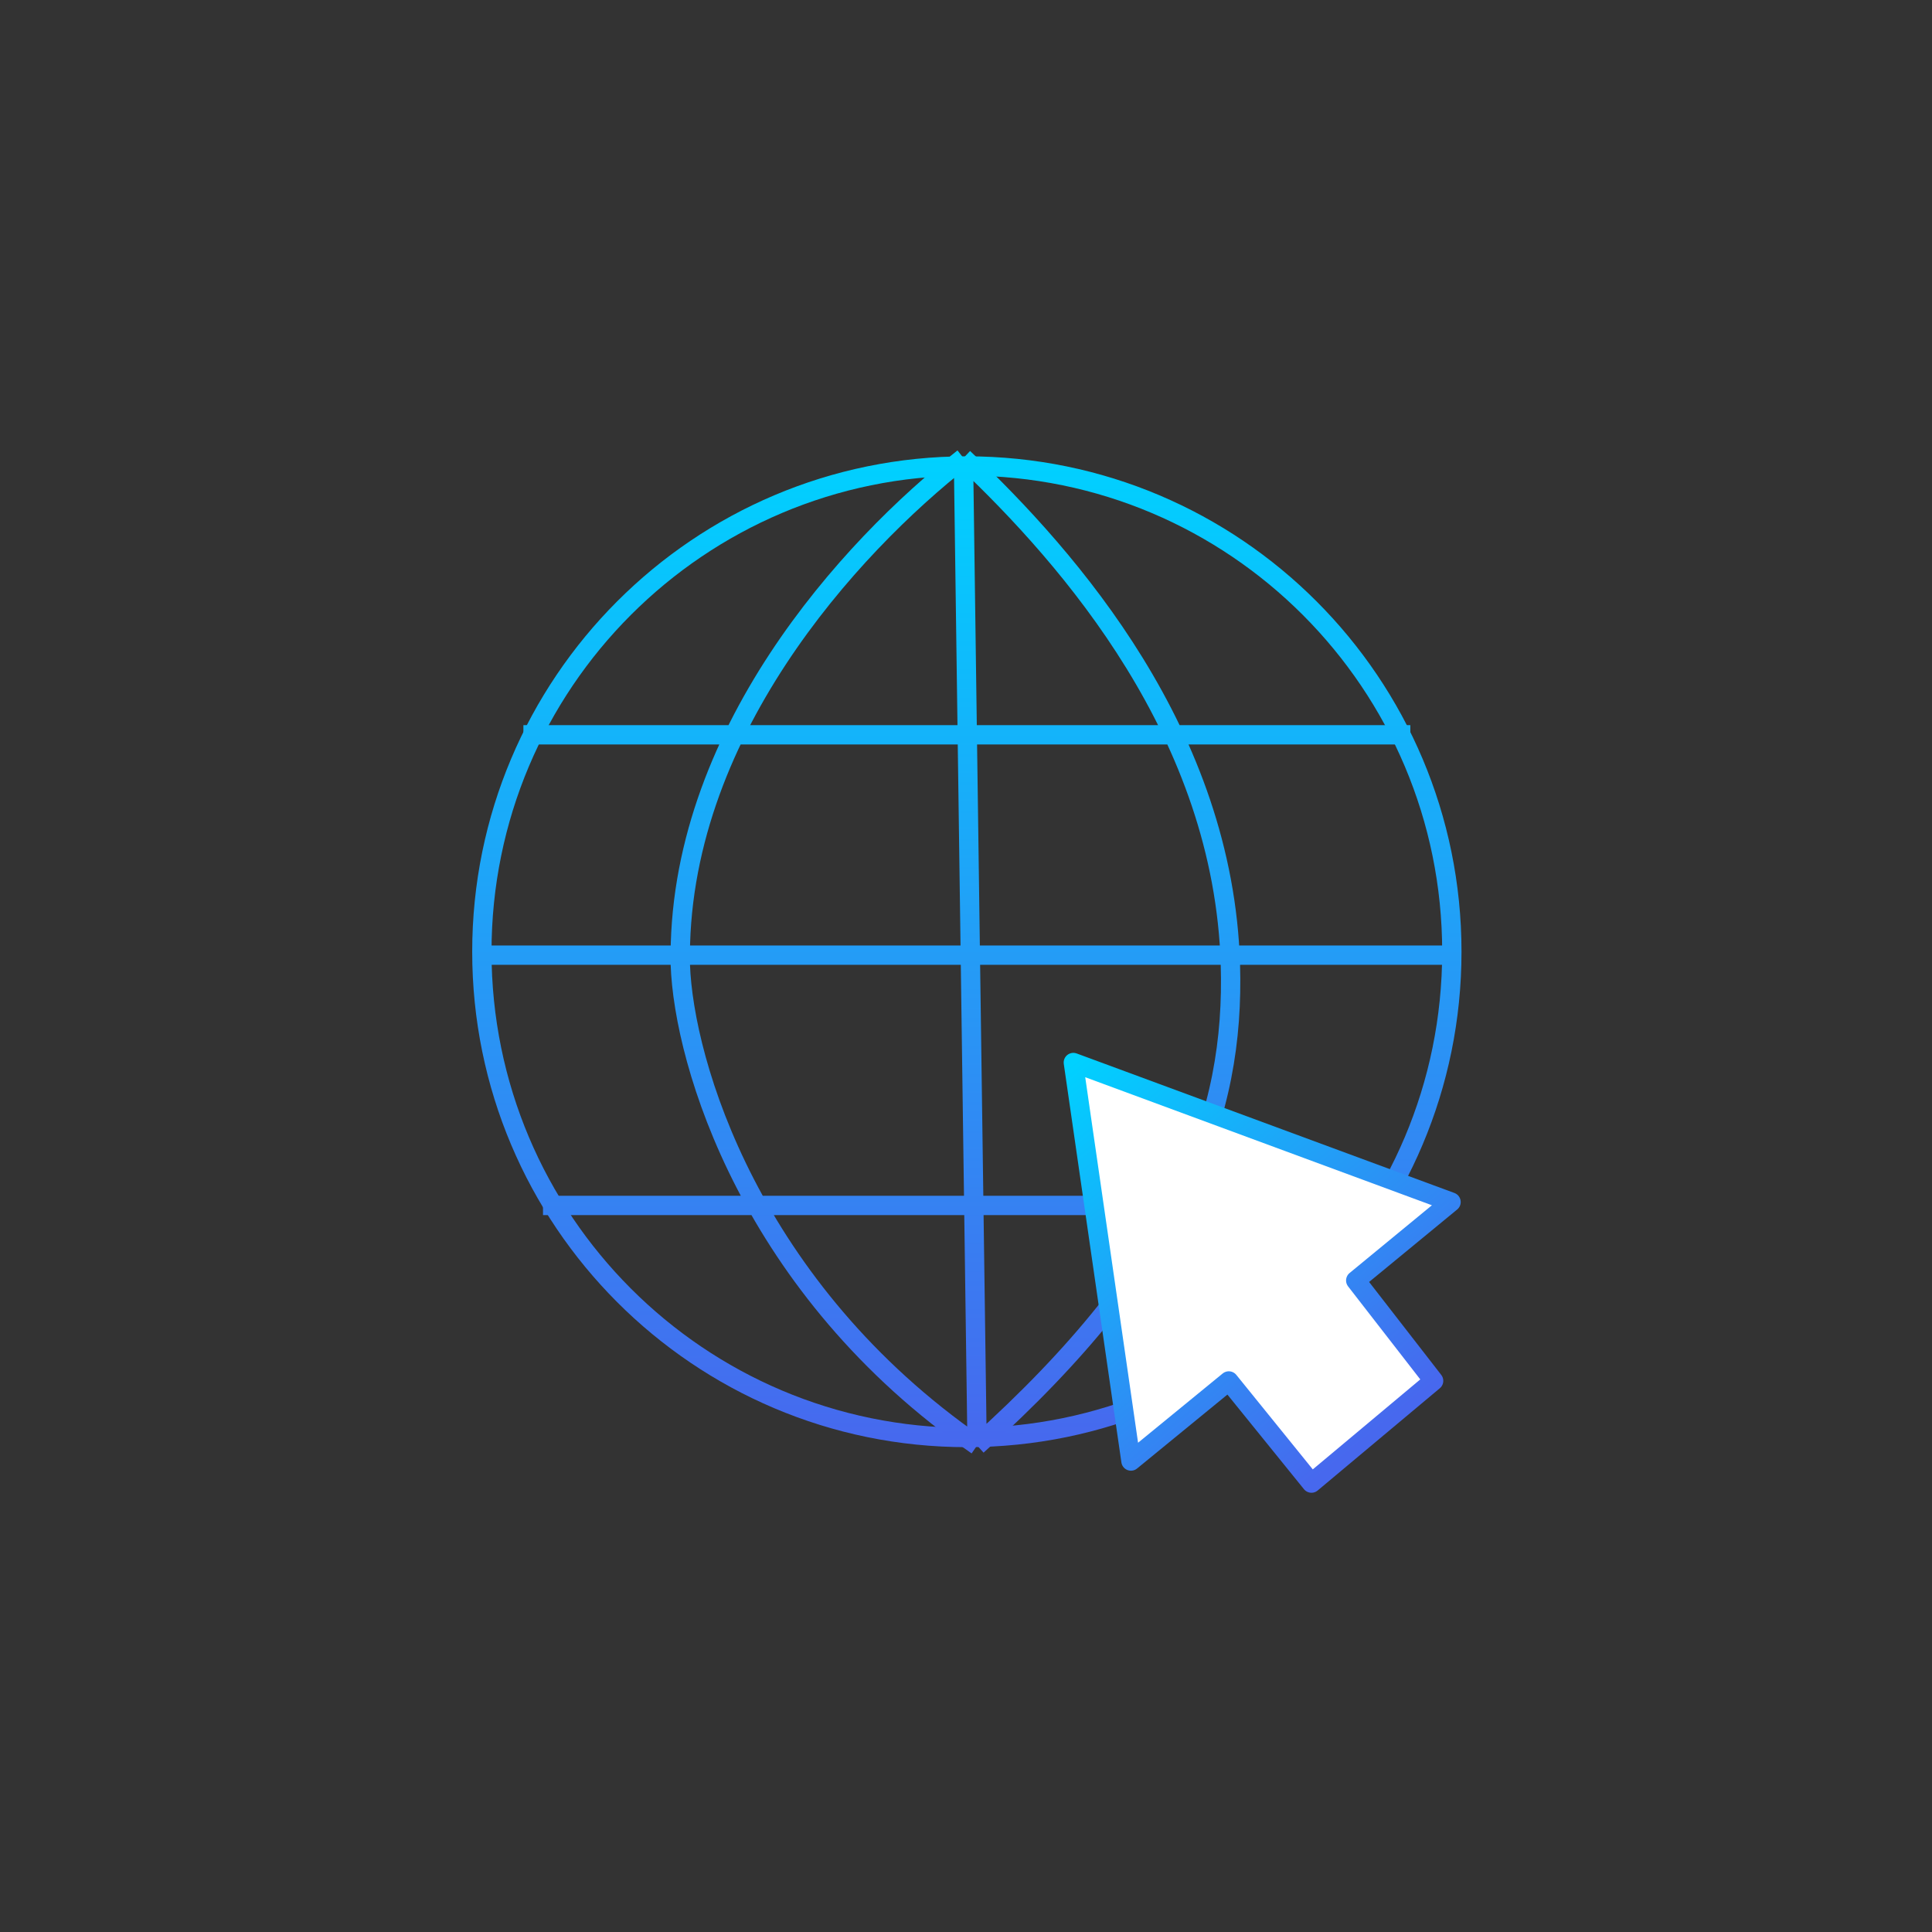 <svg width="100" height="100" viewBox="0 0 100 100" fill="none" xmlns="http://www.w3.org/2000/svg">
<rect x="0" y="0" width="100" height="100" fill="#333333" stroke="none"/>
<g clip-path="url(#clip0_1230_4325)">
<path d="M75.147 49.262C75.147 63.149 63.907 74.405 50.044 74.405C36.181 74.405 24.941 63.149 24.941 49.262C24.941 35.375 36.181 24.119 50.044 24.119C63.907 24.119 75.147 35.375 75.147 49.262Z" stroke="url(#paint0_linear_1230_4325)"/>
<path d="M49.868 23.707C43.997 28.305 35.001 38.112 35.213 49.925C35.39 55.039 38.877 66.726 50.575 74.817M49.868 23.707C55.43 28.969 63.332 38.032 63.685 49.925C63.915 57.66 61.257 65.223 50.575 74.817M49.868 23.707L50.575 74.817M24.486 49.439H75.603M28.106 62.393H71.984M27.091 38.032H72.999" stroke="url(#paint1_linear_1230_4325)"/>
<path d="M58.538 75.623L55.556 54.996L75.106 62.217L70.172 66.277L74.204 71.472L67.881 76.765L63.603 71.478L58.538 75.623Z" fill="white" stroke="url(#paint2_linear_1230_4325)" stroke-linecap="round" stroke-linejoin="round"/>
</g>
<defs>
<linearGradient id="paint0_linear_1230_4325" x1="50.044" y1="23.619" x2="50.044" y2="74.905" gradientUnits="userSpaceOnUse">
<stop stop-color="#00D1FF"/>
<stop offset="1" stop-color="#4768EE"/>
</linearGradient>
<linearGradient id="paint1_linear_1230_4325" x1="50.045" y1="23.707" x2="50.045" y2="74.817" gradientUnits="userSpaceOnUse">
<stop stop-color="#00D1FF"/>
<stop offset="1" stop-color="#4768EE"/>
</linearGradient>
<linearGradient id="paint2_linear_1230_4325" x1="55.557" y1="54.995" x2="71.17" y2="74.073" gradientUnits="userSpaceOnUse">
<stop stop-color="#00D1FF"/>
<stop offset="1" stop-color="#4768EE"/>
</linearGradient>
<clipPath id="clip0_1230_4325">
<rect width="52" height="55" fill="white" transform="translate(24 23)"/>
</clipPath>
</defs>
</svg>

